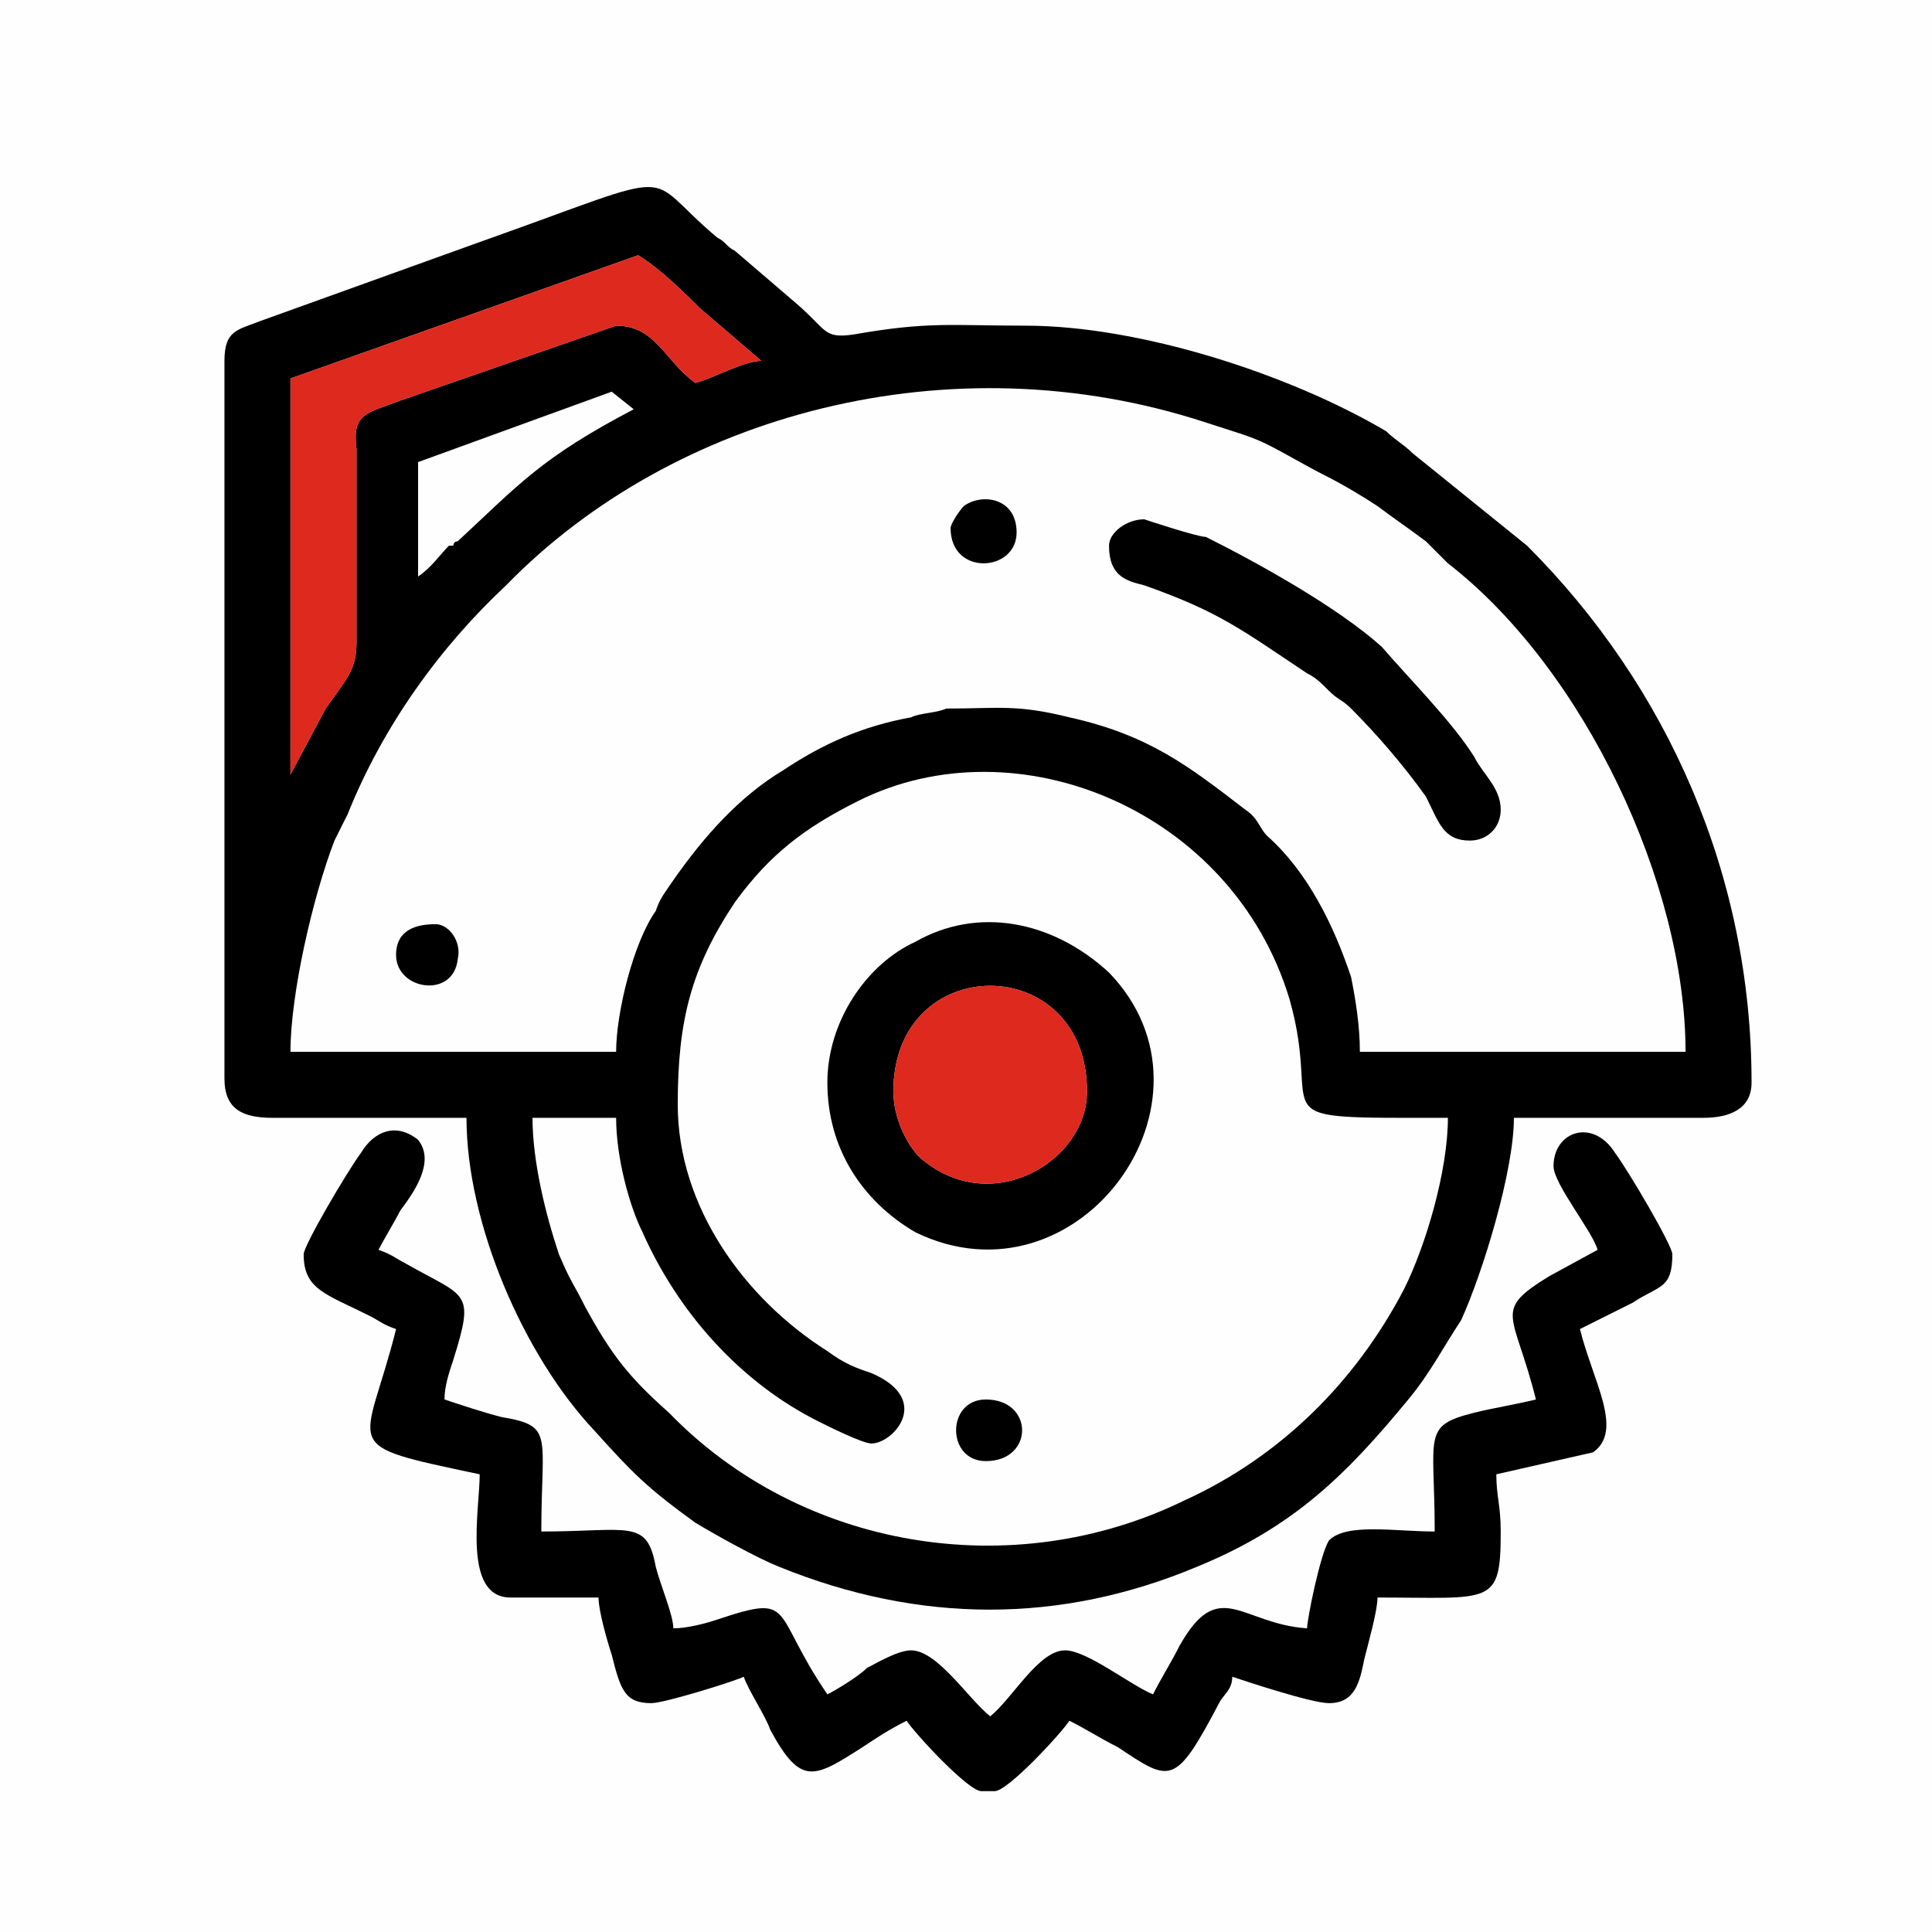 <?xml version="1.0" encoding="UTF-8"?>
<!DOCTYPE svg PUBLIC "-//W3C//DTD SVG 1.1//EN" "http://www.w3.org/Graphics/SVG/1.1/DTD/svg11.dtd">
<!-- Creator: CorelDRAW 2018 (64-Bit) -->
<svg xmlns="http://www.w3.org/2000/svg" xml:space="preserve" width="236px" height="236px" version="1.1" style="shape-rendering:geometricPrecision; text-rendering:geometricPrecision; image-rendering:optimizeQuality; fill-rule:evenodd; clip-rule:evenodd"
viewBox="0 0 4.39 4.39"
 xmlns:xlink="http://www.w3.org/1999/xlink">
 <defs>
  <style type="text/css">
   <![CDATA[
    .fil1 {fill:black}
    .fil2 {fill:#DE291F}
    .fil0 {fill:#FEFEFE}
   ]]>
  </style>
 </defs>
 <g id="Слой_x0020_1">
  <g id="_2813851787792">
   <rect class="fil0" width="4.39" height="4.39"/>
   <g>
    <g>
     <g>
      <path class="fil1" d="M1.54 2.51c0,-0.19 0.03,-0.31 0.13,-0.46 0.08,-0.11 0.16,-0.17 0.28,-0.23 0.36,-0.18 0.85,0.02 0.98,0.45 0.08,0.28 -0.09,0.27 0.36,0.27 0,0.12 -0.05,0.29 -0.1,0.39 -0.11,0.21 -0.28,0.38 -0.5,0.48 -0.39,0.19 -0.87,0.11 -1.17,-0.2 -0.09,-0.08 -0.13,-0.13 -0.19,-0.24 -0.03,-0.06 -0.03,-0.05 -0.06,-0.12 -0.03,-0.09 -0.06,-0.21 -0.06,-0.31l0.19 0c0,0.09 0.03,0.2 0.06,0.26 0.08,0.18 0.22,0.34 0.4,0.43 0.02,0.01 0.1,0.05 0.12,0.05 0.05,0 0.14,-0.1 0,-0.16 -0.03,-0.01 -0.06,-0.02 -0.1,-0.05 -0.19,-0.12 -0.34,-0.33 -0.34,-0.56zm-0.14 -0.12l-0.74 0c0,-0.13 0.05,-0.35 0.1,-0.48 0.01,-0.02 0.02,-0.04 0.03,-0.06 0.08,-0.2 0.21,-0.38 0.36,-0.52 0.38,-0.39 1.01,-0.56 1.59,-0.37 0.06,0.02 0.1,0.03 0.14,0.05 0.04,0.02 0.09,0.05 0.13,0.07 0.04,0.02 0.09,0.05 0.12,0.07 0.04,0.03 0.07,0.05 0.11,0.08 0.02,0.02 0.03,0.03 0.05,0.05 0.31,0.24 0.54,0.73 0.54,1.11l-0.74 0c0,-0.06 -0.01,-0.12 -0.02,-0.17 -0.04,-0.12 -0.1,-0.24 -0.19,-0.32 -0.02,-0.02 -0.02,-0.04 -0.05,-0.06 -0.13,-0.1 -0.22,-0.17 -0.4,-0.21 -0.12,-0.03 -0.16,-0.02 -0.28,-0.02 -0.02,0.01 -0.06,0.01 -0.08,0.02 -0.11,0.02 -0.2,0.06 -0.29,0.12 -0.1,0.06 -0.18,0.15 -0.25,0.25 -0.02,0.03 -0.03,0.04 -0.04,0.07 -0.05,0.07 -0.09,0.23 -0.09,0.32zm-0.45 -1.08l0 -0.26 0.44 -0.16 0.05 0.04c-0.21,0.11 -0.26,0.17 -0.4,0.3 -0.01,0 -0.01,0.01 -0.01,0.01 0,0 0,0 -0.01,0 -0.02,0.02 -0.04,0.05 -0.07,0.07zm-0.29 0.45l0 -0.9 0.79 -0.28c0.05,0.03 0.11,0.09 0.14,0.12l0.14 0.12c-0.04,0 -0.11,0.04 -0.15,0.05 -0.07,-0.05 -0.09,-0.13 -0.18,-0.13l-0.49 0.17c-0.08,0.03 -0.11,0.03 -0.1,0.11 0,0.15 0,0.29 0,0.44 0,0.06 -0.02,0.08 -0.07,0.15l-0.08 0.15zm-0.15 -0.94l0 1.63c0,0.07 0.04,0.09 0.11,0.09l0.44 0c0,0.24 0.13,0.54 0.29,0.71 0.09,0.1 0.12,0.13 0.23,0.21 0.05,0.03 0.14,0.08 0.19,0.1 0.32,0.13 0.64,0.13 0.95,0 0.22,-0.09 0.34,-0.21 0.48,-0.38 0.05,-0.06 0.08,-0.12 0.12,-0.18 0.05,-0.11 0.12,-0.34 0.12,-0.46l0.43 0c0.06,0 0.11,-0.02 0.11,-0.08 0,-0.47 -0.19,-0.9 -0.51,-1.22l-0.26 -0.21c-0.02,-0.02 -0.04,-0.03 -0.06,-0.05 -0.22,-0.13 -0.56,-0.24 -0.82,-0.24 -0.17,0 -0.22,-0.01 -0.39,0.02 -0.07,0.01 -0.06,-0.01 -0.13,-0.07l-0.14 -0.12c-0.02,-0.01 -0.02,-0.02 -0.04,-0.03 -0.18,-0.15 -0.06,-0.16 -0.54,0.01l-0.5 0.18c-0.05,0.02 -0.08,0.02 -0.08,0.09z"/>
      <path class="fil1" d="M0.69 2.85c0,0.08 0.05,0.09 0.15,0.14 0.02,0.01 0.03,0.02 0.06,0.03 -0.07,0.28 -0.14,0.26 0.19,0.33 0,0.08 -0.04,0.28 0.07,0.28l0.2 0c0,0.03 0.02,0.1 0.03,0.13 0.02,0.08 0.03,0.11 0.09,0.11 0.03,0 0.19,-0.05 0.21,-0.06 0.01,0.03 0.05,0.09 0.06,0.12 0.07,0.13 0.1,0.11 0.21,0.04 0.03,-0.02 0.06,-0.04 0.1,-0.06 0.02,0.03 0.14,0.16 0.17,0.16l0.03 0c0.03,0 0.15,-0.13 0.17,-0.16 0.04,0.02 0.07,0.04 0.11,0.06 0.12,0.08 0.13,0.09 0.23,-0.1 0.01,-0.02 0.03,-0.03 0.03,-0.06 0.03,0.01 0.18,0.06 0.22,0.06 0.06,0 0.07,-0.05 0.08,-0.1 0.01,-0.04 0.03,-0.11 0.03,-0.14 0.26,0 0.28,0.02 0.28,-0.15 0,-0.06 -0.01,-0.08 -0.01,-0.13l0.22 -0.05c0.07,-0.05 0,-0.16 -0.03,-0.28l0.12 -0.06c0.06,-0.04 0.09,-0.03 0.09,-0.11 0,-0.02 -0.1,-0.19 -0.13,-0.23 -0.05,-0.08 -0.14,-0.05 -0.14,0.03 0,0.04 0.09,0.15 0.1,0.19l-0.11 0.06c-0.13,0.08 -0.08,0.08 -0.03,0.28 -0.04,0.01 -0.1,0.02 -0.14,0.03 -0.12,0.03 -0.09,0.05 -0.09,0.27 -0.09,0 -0.2,-0.02 -0.24,0.02 -0.02,0.03 -0.05,0.18 -0.05,0.2 -0.15,-0.01 -0.2,-0.12 -0.29,0.04 -0.02,0.04 -0.04,0.07 -0.06,0.11 -0.05,-0.02 -0.15,-0.1 -0.2,-0.1 -0.06,0 -0.12,0.11 -0.17,0.15 -0.05,-0.04 -0.12,-0.15 -0.18,-0.15 -0.03,0 -0.08,0.03 -0.1,0.04 -0.02,0.02 -0.07,0.05 -0.09,0.06 -0.13,-0.19 -0.07,-0.23 -0.25,-0.17 -0.03,0.01 -0.07,0.02 -0.1,0.02 0,-0.03 -0.03,-0.1 -0.04,-0.14 -0.02,-0.11 -0.06,-0.08 -0.26,-0.08 0,-0.22 0.03,-0.24 -0.09,-0.26 -0.04,-0.01 -0.1,-0.03 -0.13,-0.04 0,-0.03 0.01,-0.06 0.02,-0.09 0.05,-0.16 0.03,-0.14 -0.11,-0.22 -0.02,-0.01 -0.03,-0.02 -0.06,-0.03 0.01,-0.02 0.04,-0.07 0.05,-0.09 0.03,-0.04 0.08,-0.11 0.04,-0.16 -0.05,-0.04 -0.1,-0.02 -0.13,0.03 -0.03,0.04 -0.13,0.21 -0.13,0.23z"/>
      <path class="fil1" d="M2.03 2.48c0,-0.32 0.44,-0.32 0.44,0 0,0.16 -0.22,0.29 -0.38,0.15 -0.03,-0.03 -0.06,-0.09 -0.06,-0.15zm-0.15 -0.02c0,0.15 0.08,0.27 0.2,0.34 0.37,0.18 0.72,-0.3 0.44,-0.59 -0.13,-0.12 -0.3,-0.15 -0.44,-0.07 -0.11,0.05 -0.2,0.18 -0.2,0.32z"/>
      <path class="fil1" d="M2.52 1.24c0,0.07 0.04,0.08 0.08,0.09 0.17,0.06 0.22,0.1 0.37,0.2 0.02,0.01 0.03,0.02 0.05,0.04 0.02,0.02 0.03,0.02 0.05,0.04 0.06,0.06 0.12,0.13 0.17,0.2 0.03,0.06 0.04,0.1 0.1,0.1 0.04,0 0.07,-0.03 0.07,-0.07 0,-0.05 -0.04,-0.08 -0.06,-0.12 -0.05,-0.08 -0.15,-0.18 -0.21,-0.25 -0.1,-0.09 -0.28,-0.19 -0.4,-0.25 -0.02,0 -0.14,-0.04 -0.14,-0.04 -0.04,0 -0.08,0.03 -0.08,0.06z"/>
      <path class="fil1" d="M2.16 1.2c0,0.11 0.15,0.1 0.15,0.01 0,-0.08 -0.08,-0.09 -0.12,-0.06 -0.01,0.01 -0.03,0.04 -0.03,0.05z"/>
      <path class="fil1" d="M2.24 3.32c0.11,0 0.11,-0.14 0,-0.14 -0.09,0 -0.09,0.14 0,0.14z"/>
      <path class="fil1" d="M0.9 2.17c0,0.08 0.13,0.1 0.14,0.01 0.01,-0.04 -0.02,-0.08 -0.05,-0.08 -0.04,0 -0.09,0.01 -0.09,0.07z"/>
     </g>
    </g>
    <path class="fil2" d="M2.47 2.48c0,-0.32 -0.44,-0.32 -0.44,0 0,0.06 0.03,0.12 0.06,0.15 0.16,0.14 0.38,0.01 0.38,-0.15z"/>
    <path class="fil2" d="M1.4 0.74c0.09,0 0.11,0.08 0.18,0.13 0.04,-0.01 0.11,-0.05 0.15,-0.05l-0.14 -0.12c-0.03,-0.03 -0.09,-0.09 -0.14,-0.12l-0.79 0.28 0 0.9 0.08 -0.15c0.05,-0.07 0.07,-0.09 0.07,-0.15 0,-0.15 0,-0.29 0,-0.44 -0.01,-0.08 0.02,-0.08 0.1,-0.11l0.49 -0.17z"/>
   </g>
  </g>
 </g>
</svg>
